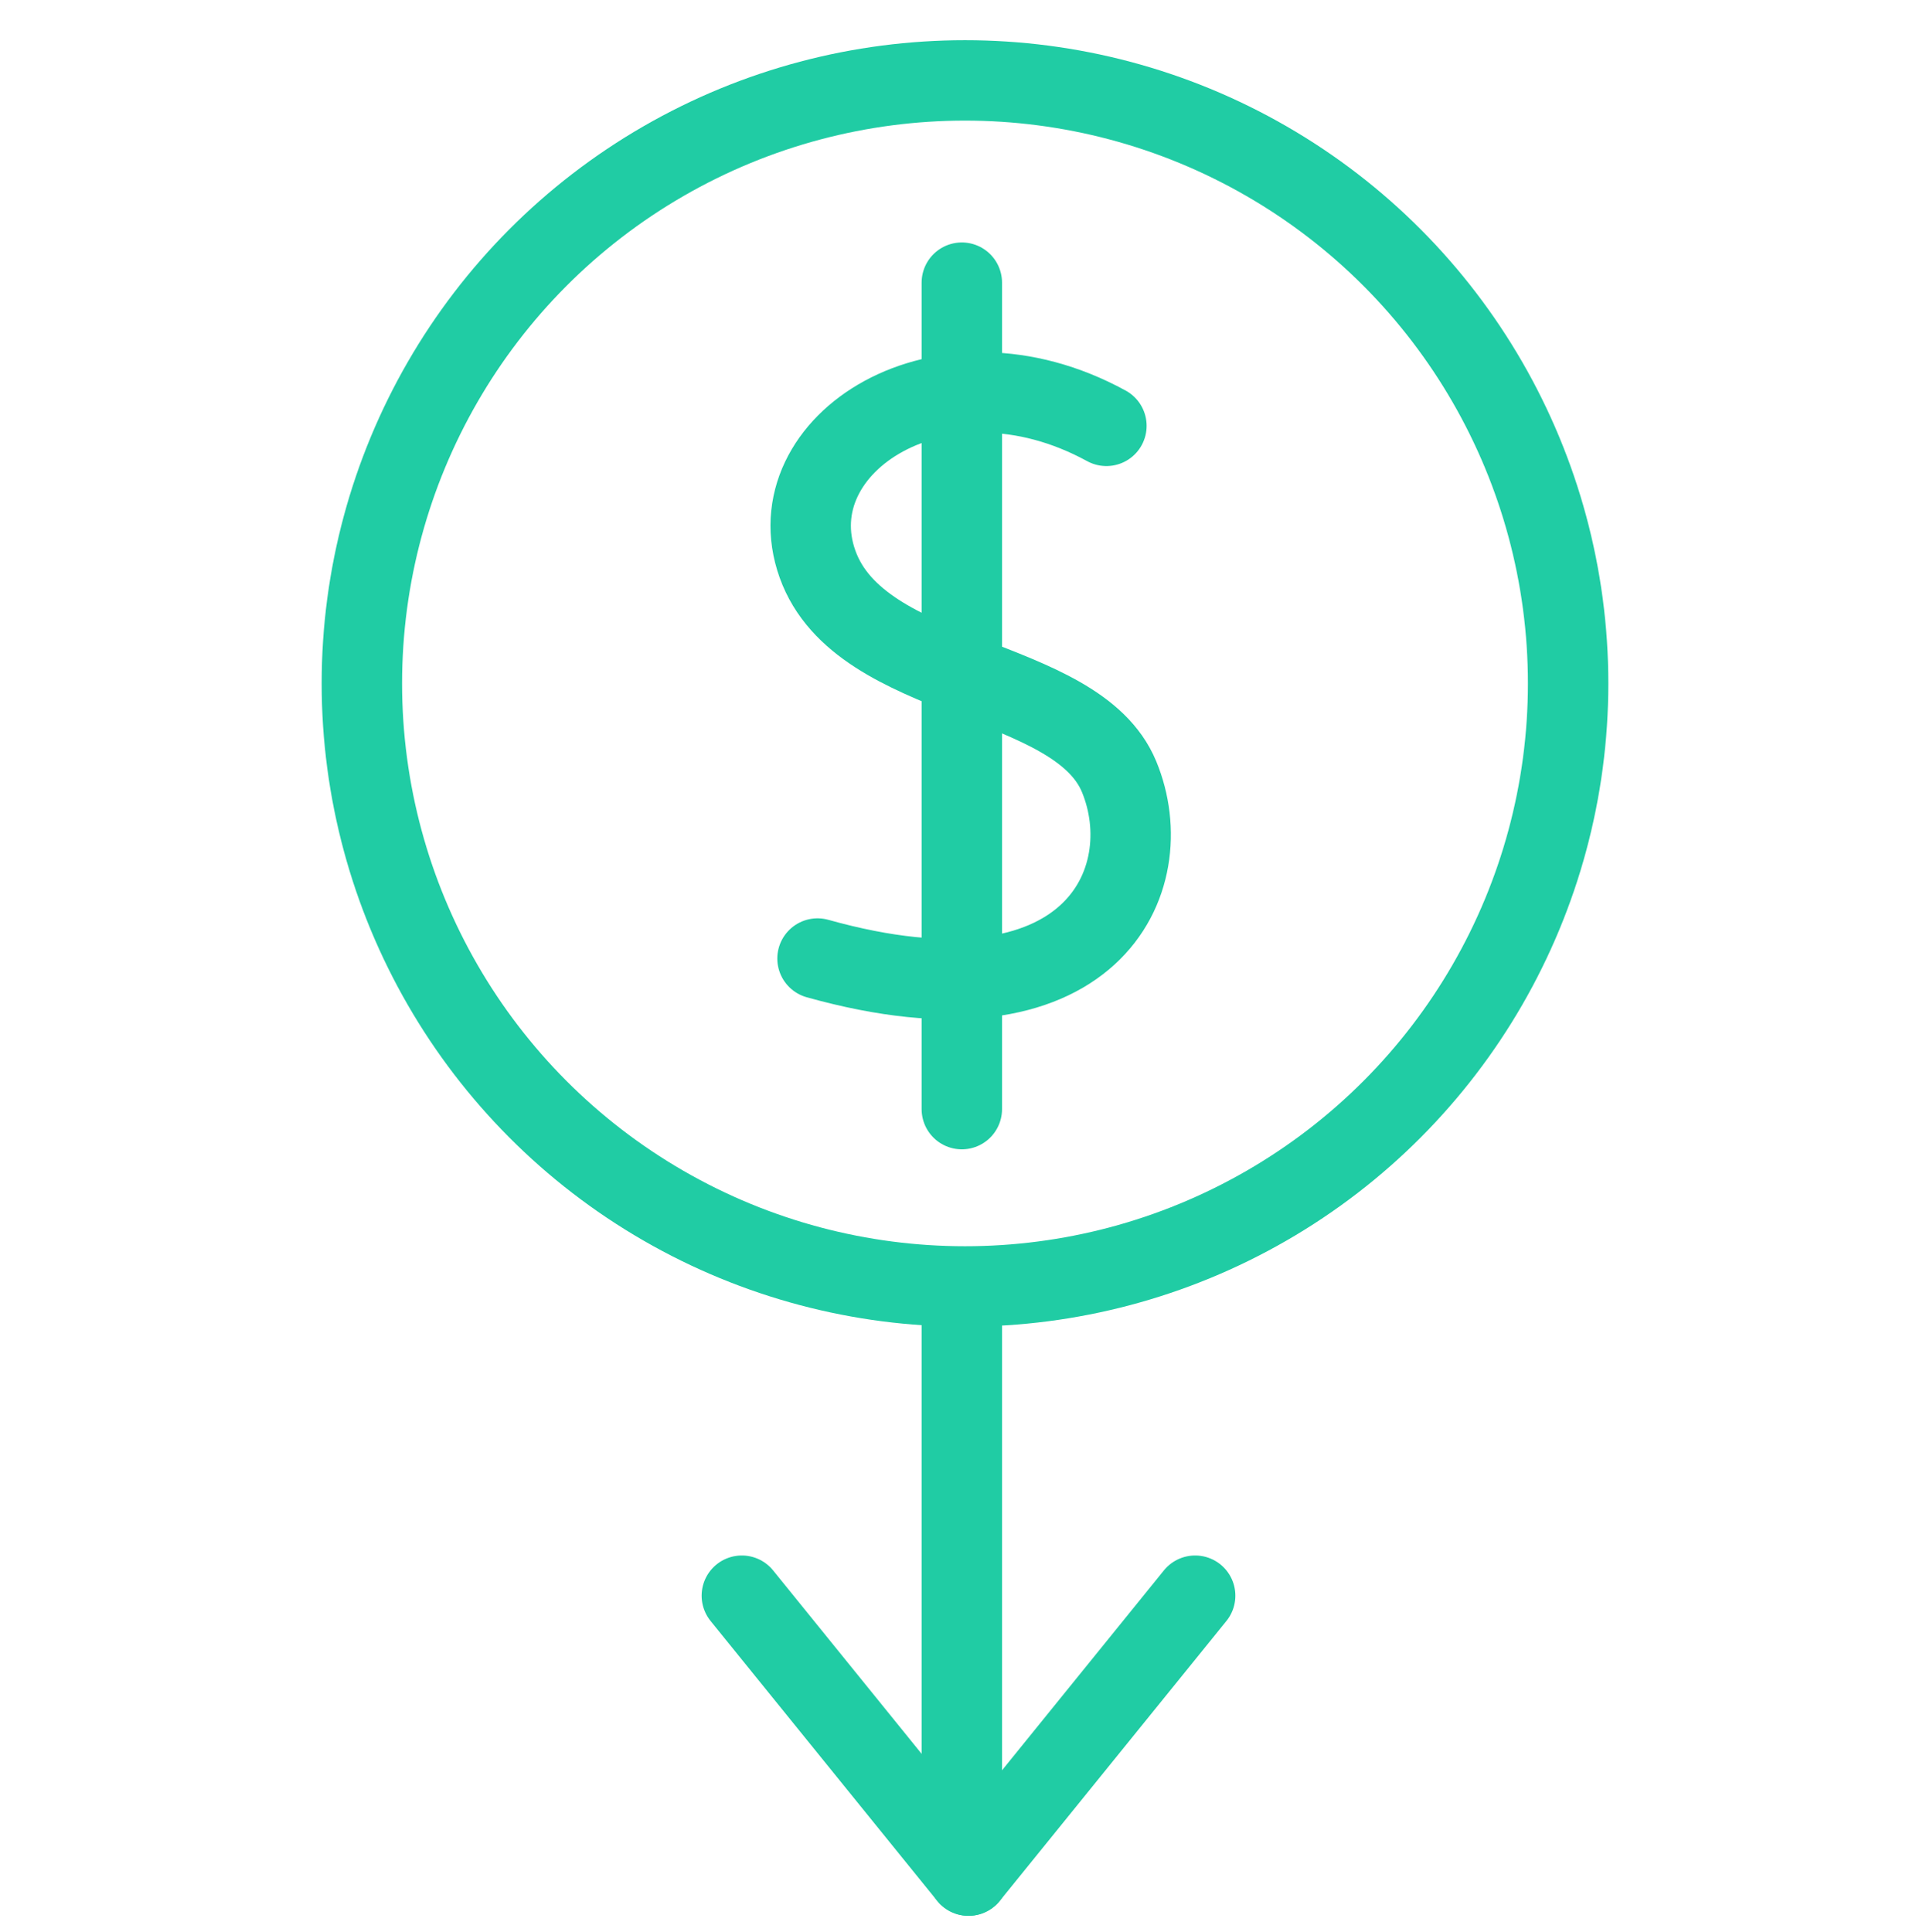 <svg xmlns="http://www.w3.org/2000/svg" width="48" height="48.061" viewBox="0 0 48 48.061"><defs><style>.a,.b,.c,.d{fill:none;}.b,.c,.d{stroke:#20cca4;stroke-width:2px;}.b,.d{stroke-linecap:round;stroke-linejoin:round;}.d{fill-rule:evenodd;}</style></defs><g transform="translate(-2957 -3361)"><rect class="a" width="48" height="48" transform="translate(2957 3361)"/><g transform="translate(2964.5 3361.558)"><g transform="translate(1.5 1.5)"><g transform="translate(0 0)"><line class="b" x1="5.637" y2="6.963" transform="translate(15.087 37.634)"/><line class="b" x1="5.637" y1="6.963" transform="translate(15.087 44.597) rotate(180)"/><line class="b" y2="13.926" transform="translate(14.921 30.173)"/><circle class="c" cx="15" cy="15" r="15" transform="translate(0 -0.058)"/><g transform="translate(11.16 4.973)"><path class="d" d="M7.685,4.95C3.57,2.7-.566,5.41.5,8.389S6.939,11.116,8,13.676,7.33,20.112.5,18.2" transform="translate(-0.328 -1.388)"/><line class="b" y2="20.558" transform="translate(3.761)"/></g></g></g></g></g></svg>